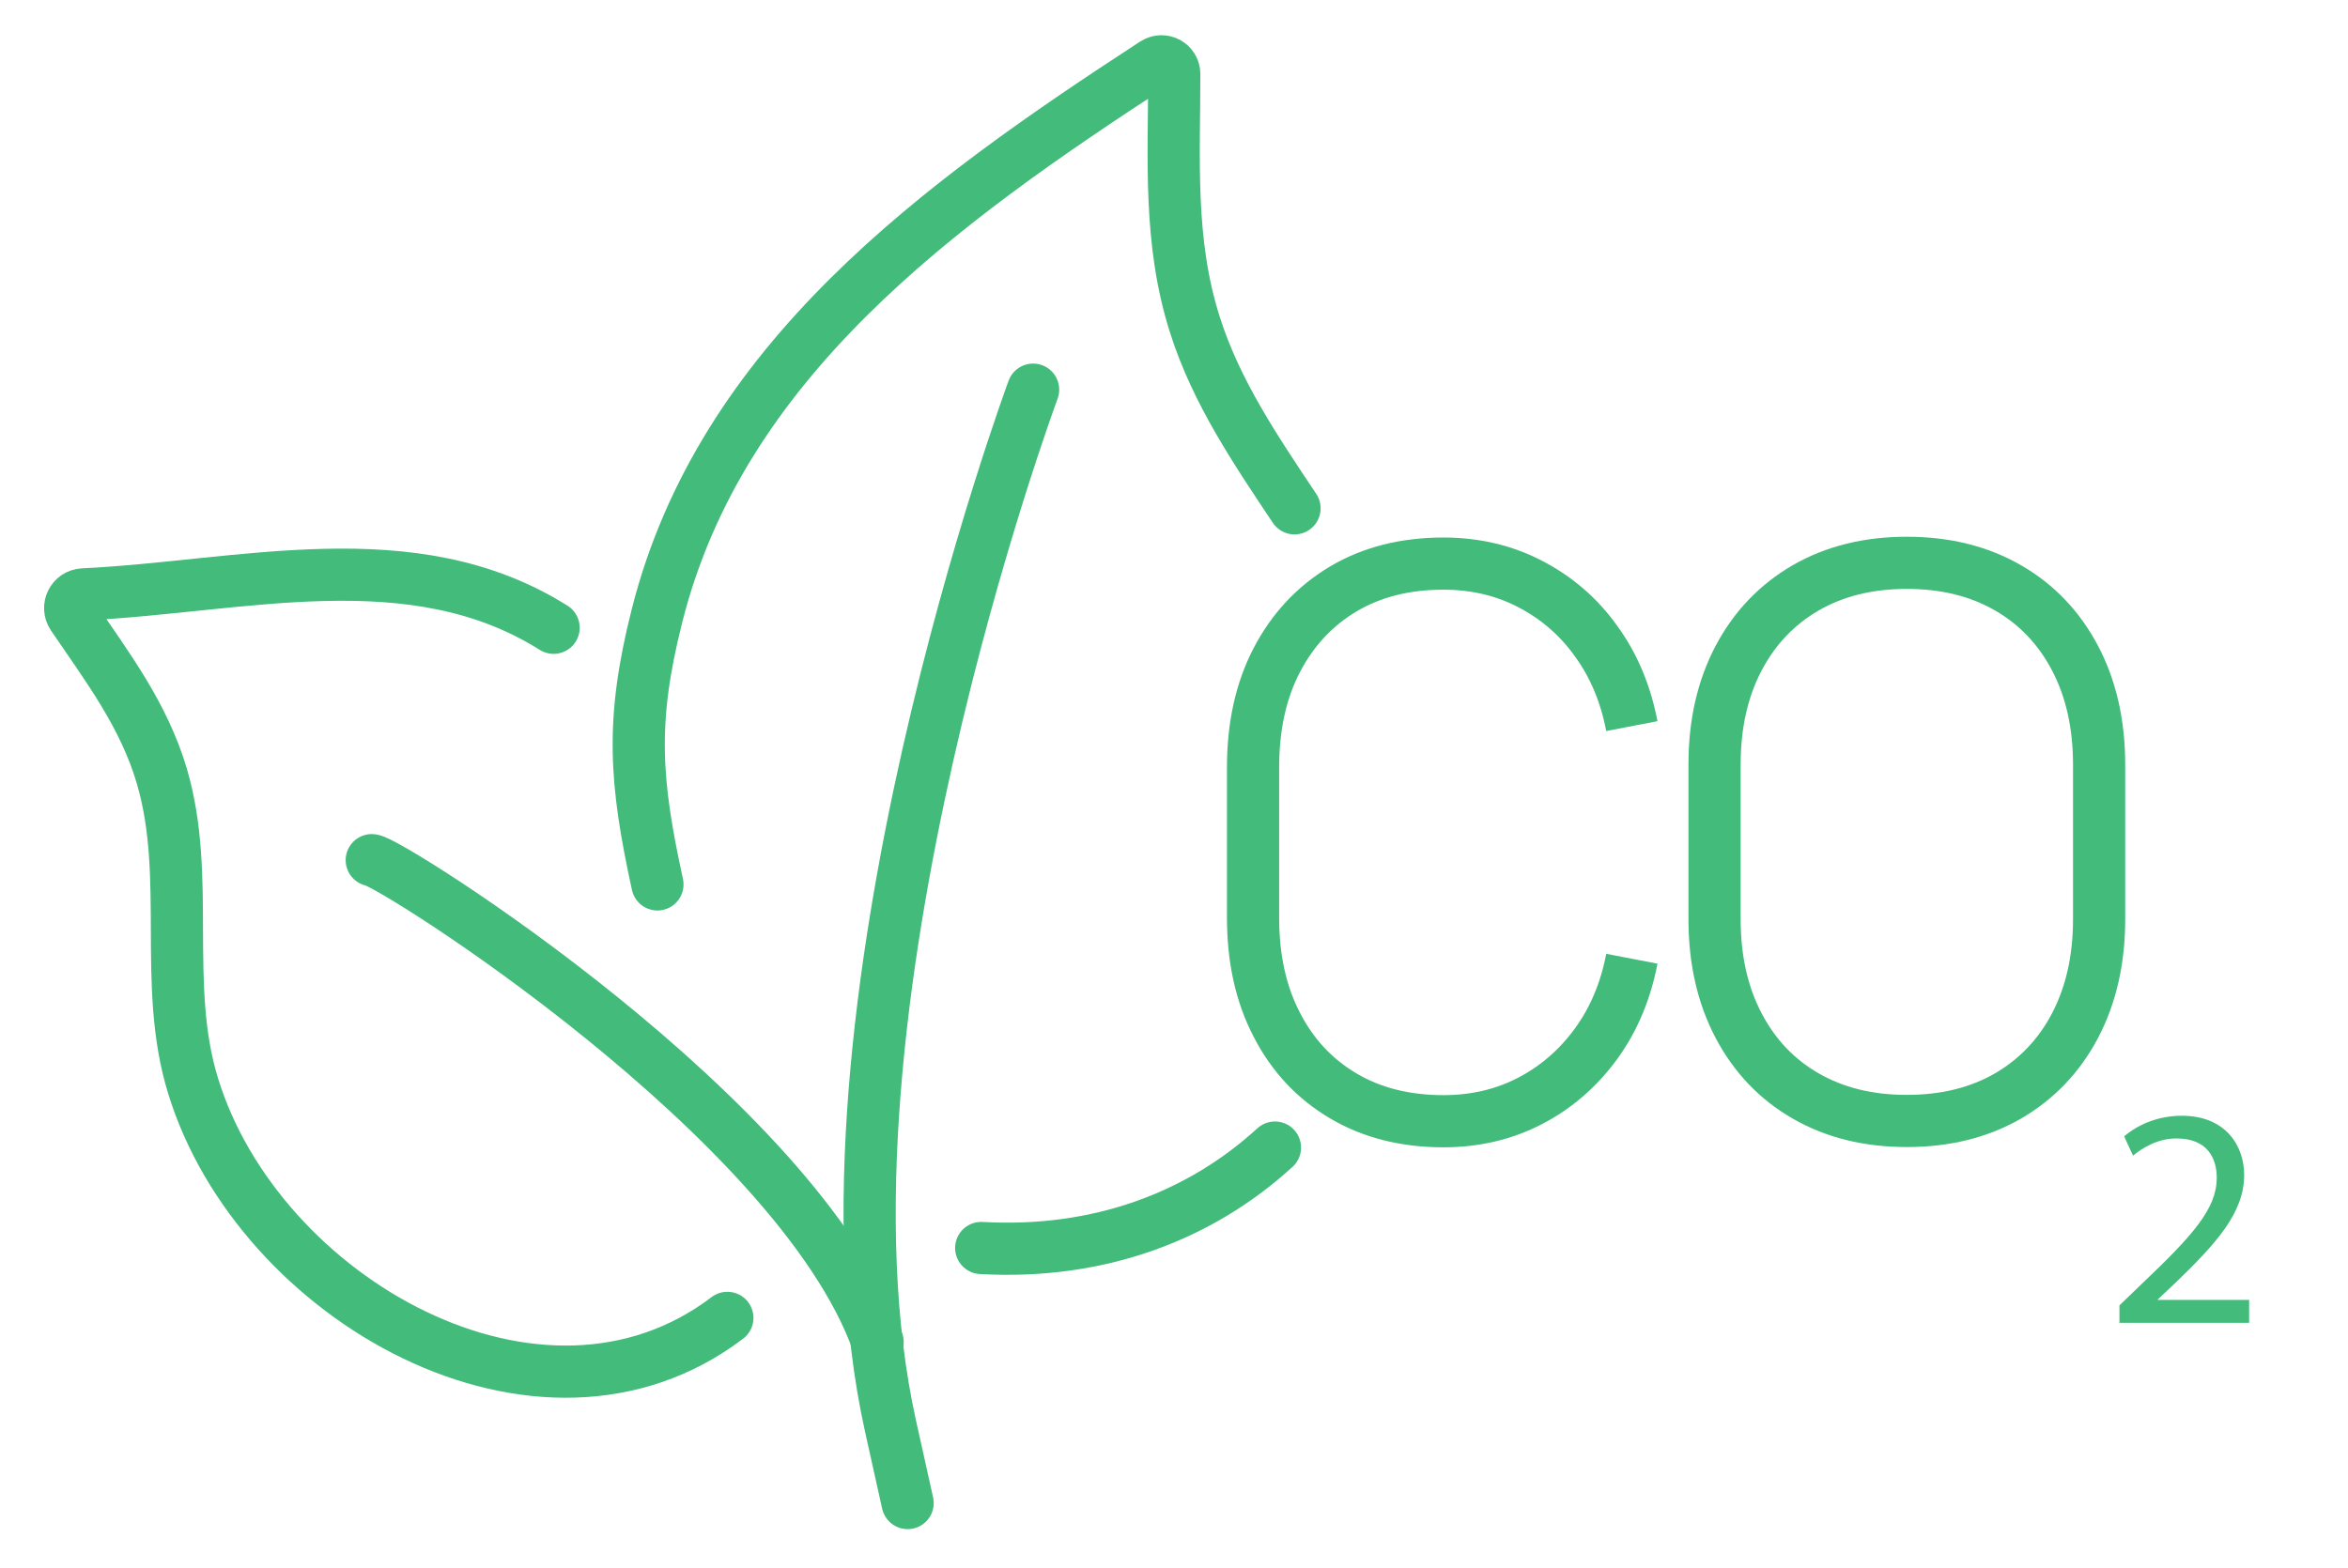 <?xml version="1.0" encoding="UTF-8"?><svg id="Layer_2" xmlns="http://www.w3.org/2000/svg" viewBox="0 0 90 60.12"><defs><style>.cls-1,.cls-2{fill:none;stroke:#42bb7b;stroke-miterlimit:10;stroke-width:2px;}.cls-3{fill:#42bb7b;}.cls-2{stroke-linecap:round;}</style></defs><path class="cls-2" d="M48.87,44c-2.83,2.59-6.69,4.11-11.26,3.85"/><path class="cls-2" d="M25.2,33.91c-.86-3.95-1.04-6.25-.02-10.29,2.46-9.77,10.79-15.8,19.07-21.19.33-.21.76.02.76.41,0,3.25-.23,6.43.8,9.64.82,2.57,2.33,4.79,3.81,7.01"/><path class="cls-2" d="M21.22,24.07c-5.42-3.41-11.92-1.57-18.03-1.28-.41.02-.64.48-.41.82,1.33,1.96,2.74,3.81,3.43,6.17,1.13,3.87,0,7.99,1.19,11.85,2.5,8.17,13.31,14.35,20.48,8.9"/><path class="cls-2" d="M39.6,14.94s-8.93,24.08-5.47,39.72c.25,1.14.47,2.12.66,2.97"/><path class="cls-2" d="M14.25,32.98c.66.02,16.33,9.9,19.39,18.48"/><path class="cls-1" d="M62.55,36.76c-.24,1.25-.7,2.34-1.38,3.27-.68.93-1.52,1.66-2.52,2.18-1,.52-2.11.78-3.32.78-1.46,0-2.74-.32-3.84-.97-1.1-.65-1.95-1.56-2.55-2.73-.61-1.17-.91-2.54-.91-4.11v-5.75c0-1.58.3-2.95.91-4.12.61-1.17,1.46-2.08,2.55-2.73,1.1-.65,2.37-.97,3.84-.97,1.21,0,2.32.26,3.32.78,1,.52,1.85,1.24,2.52,2.18.68.93,1.14,2.02,1.38,3.27"/><path class="cls-1" d="M73.09,42.98c-1.48,0-2.77-.32-3.88-.96-1.11-.64-1.96-1.54-2.57-2.7-.61-1.16-.92-2.52-.92-4.07v-5.94c0-1.56.31-2.91.92-4.07.61-1.16,1.47-2.06,2.57-2.7,1.11-.64,2.4-.96,3.88-.96s2.77.32,3.88.96c1.11.64,1.96,1.54,2.57,2.7.61,1.16.92,2.52.92,4.07v5.94c0,1.55-.31,2.9-.92,4.07-.61,1.16-1.47,2.06-2.57,2.7-1.11.64-2.4.96-3.88.96Z"/><path class="cls-3" d="M81.24,50.7v-.65l.83-.8c1.99-1.89,2.89-2.9,2.9-4.08,0-.79-.38-1.52-1.55-1.52-.71,0-1.3.36-1.66.66l-.34-.74c.54-.46,1.31-.79,2.21-.79,1.68,0,2.39,1.15,2.39,2.27,0,1.44-1.04,2.6-2.69,4.19l-.62.58v.02h3.5v.88h-4.98Z"/></svg>